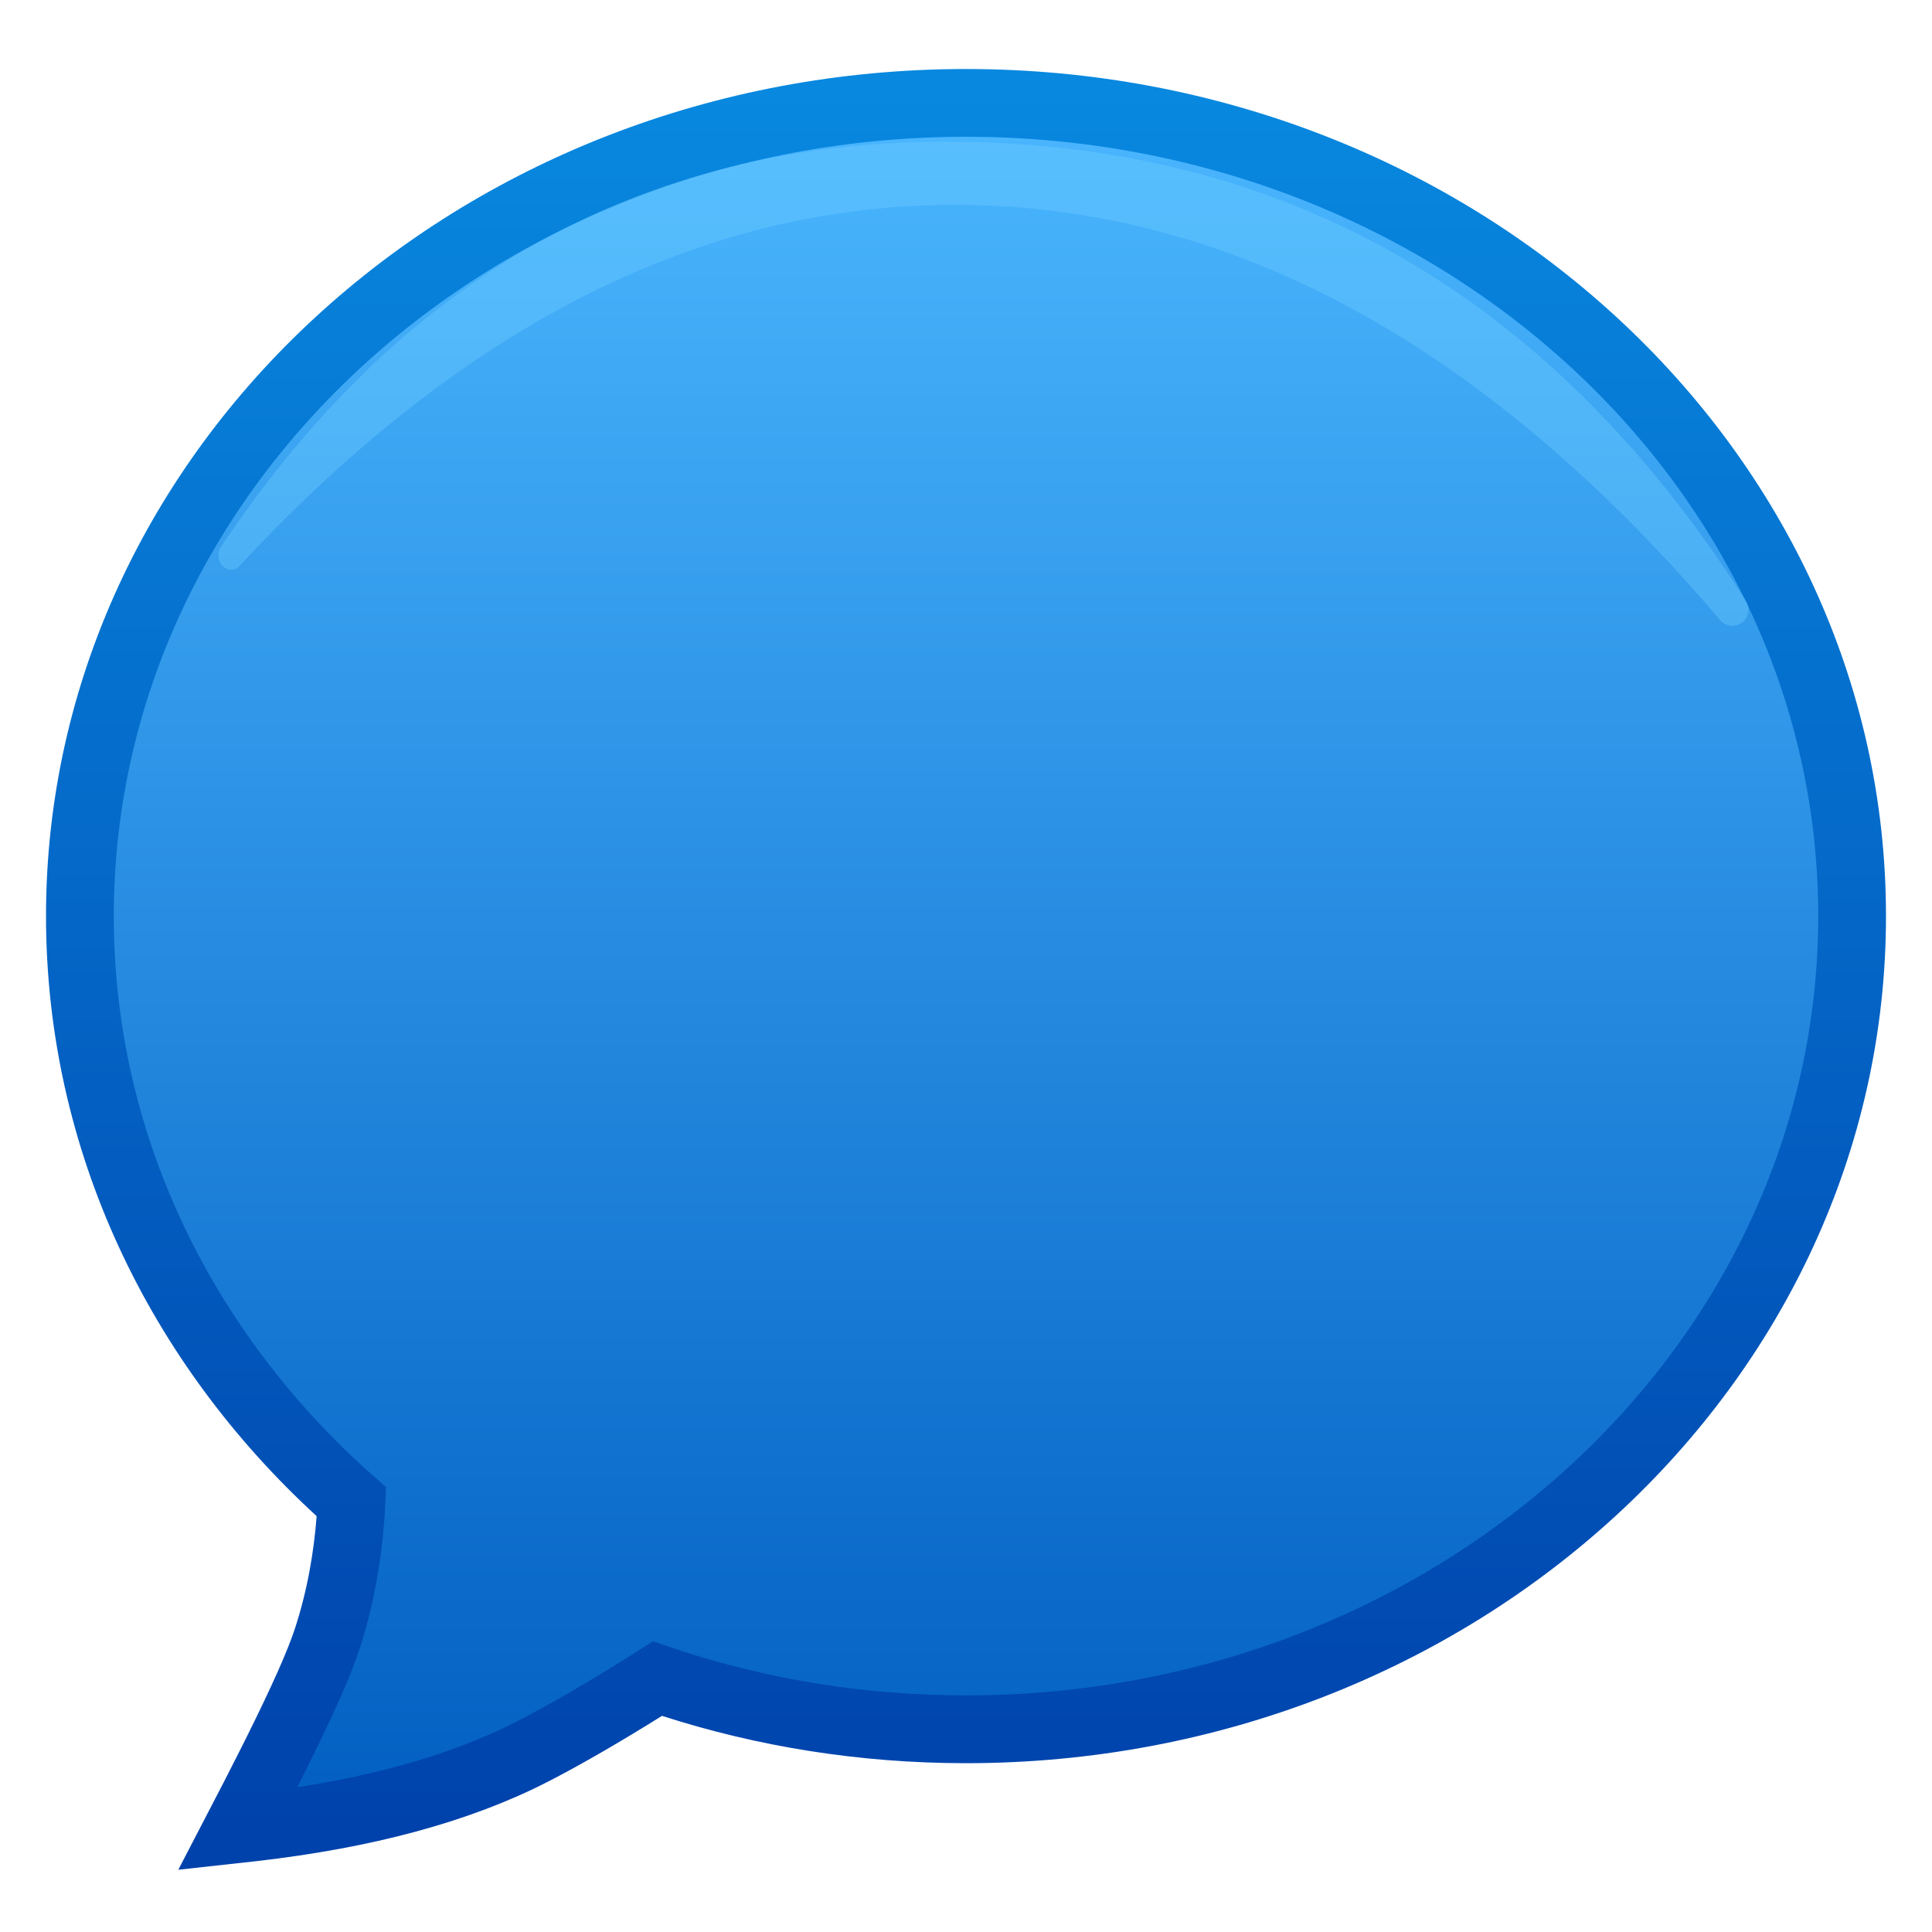 <?xml version="1.0" encoding="UTF-8"?>
<svg width="84px" height="84px" viewBox="0 0 84 84" version="1.1" xmlns="http://www.w3.org/2000/svg" xmlns:xlink="http://www.w3.org/1999/xlink">
    <title>topic blue</title>
    <defs>
        <linearGradient x1="50%" y1="0%" x2="50%" y2="100%" id="linearGradient-1">
            <stop stop-color="#4BB7FF" offset="0%"></stop>
            <stop stop-color="#015EC1" offset="100%"></stop>
        </linearGradient>
        <linearGradient x1="50%" y1="0%" x2="50%" y2="99.396%" id="linearGradient-2">
            <stop stop-color="#0888DF" offset="0%"></stop>
            <stop stop-color="#0042AC" offset="100%"></stop>
        </linearGradient>
    </defs>
    <g id="topic-blue" stroke="none" stroke-width="1" fill="none" fill-rule="evenodd">
        <path d="M42,4.474 C52.654,4.474 62.303,8.442 69.286,14.872 C76.223,21.259 80.526,30.08 80.526,39.83 C80.526,49.581 76.223,58.402 69.286,64.789 C62.303,71.219 52.654,75.187 42,75.187 C37.527,75.187 33.231,74.488 29.235,73.2 C29.018,73.13 28.802,73.059 28.586,72.985 C28.395,73.107 28.2,73.229 28.002,73.353 C26.18,74.491 24.577,75.418 23.19,76.133 C19.963,77.797 15.884,78.895 10.969,79.457 L10.333,79.527 C10.848,78.538 11.316,77.626 11.736,76.79 L12.086,76.091 C13.155,73.937 13.875,72.334 14.229,71.249 C14.815,69.45 15.11,67.67 15.236,66.033 C15.255,65.792 15.27,65.548 15.281,65.299 C15.107,65.146 14.935,64.99 14.763,64.833 C7.797,58.443 3.474,49.604 3.474,39.83 C3.474,30.08 7.777,21.259 14.714,14.872 C21.697,8.442 31.346,4.474 42,4.474 Z" id="Combined-Shape-Copy-2" stroke="url(#linearGradient-2)" stroke-width="2.947" fill="url(#linearGradient-1)"></path>
        <path d="M9.681,24.614 C9.872,24.814 10.189,24.821 10.389,24.629 C10.396,24.623 10.403,24.616 10.41,24.608 C20.518,13.728 31.314,8.501 42.799,8.929 C54.258,9.356 64.924,15.368 74.794,26.966 C75.031,27.244 75.443,27.29 75.735,27.072 C76.032,26.852 76.108,26.44 75.909,26.128 C67.782,13.337 56.745,6.691 42.799,6.189 C28.822,5.685 17.758,11.549 9.607,23.78 C9.434,24.041 9.464,24.387 9.681,24.614 Z" id="Path-22" fill="#71D0FF" opacity="0.375"></path>
    </g>
</svg>
